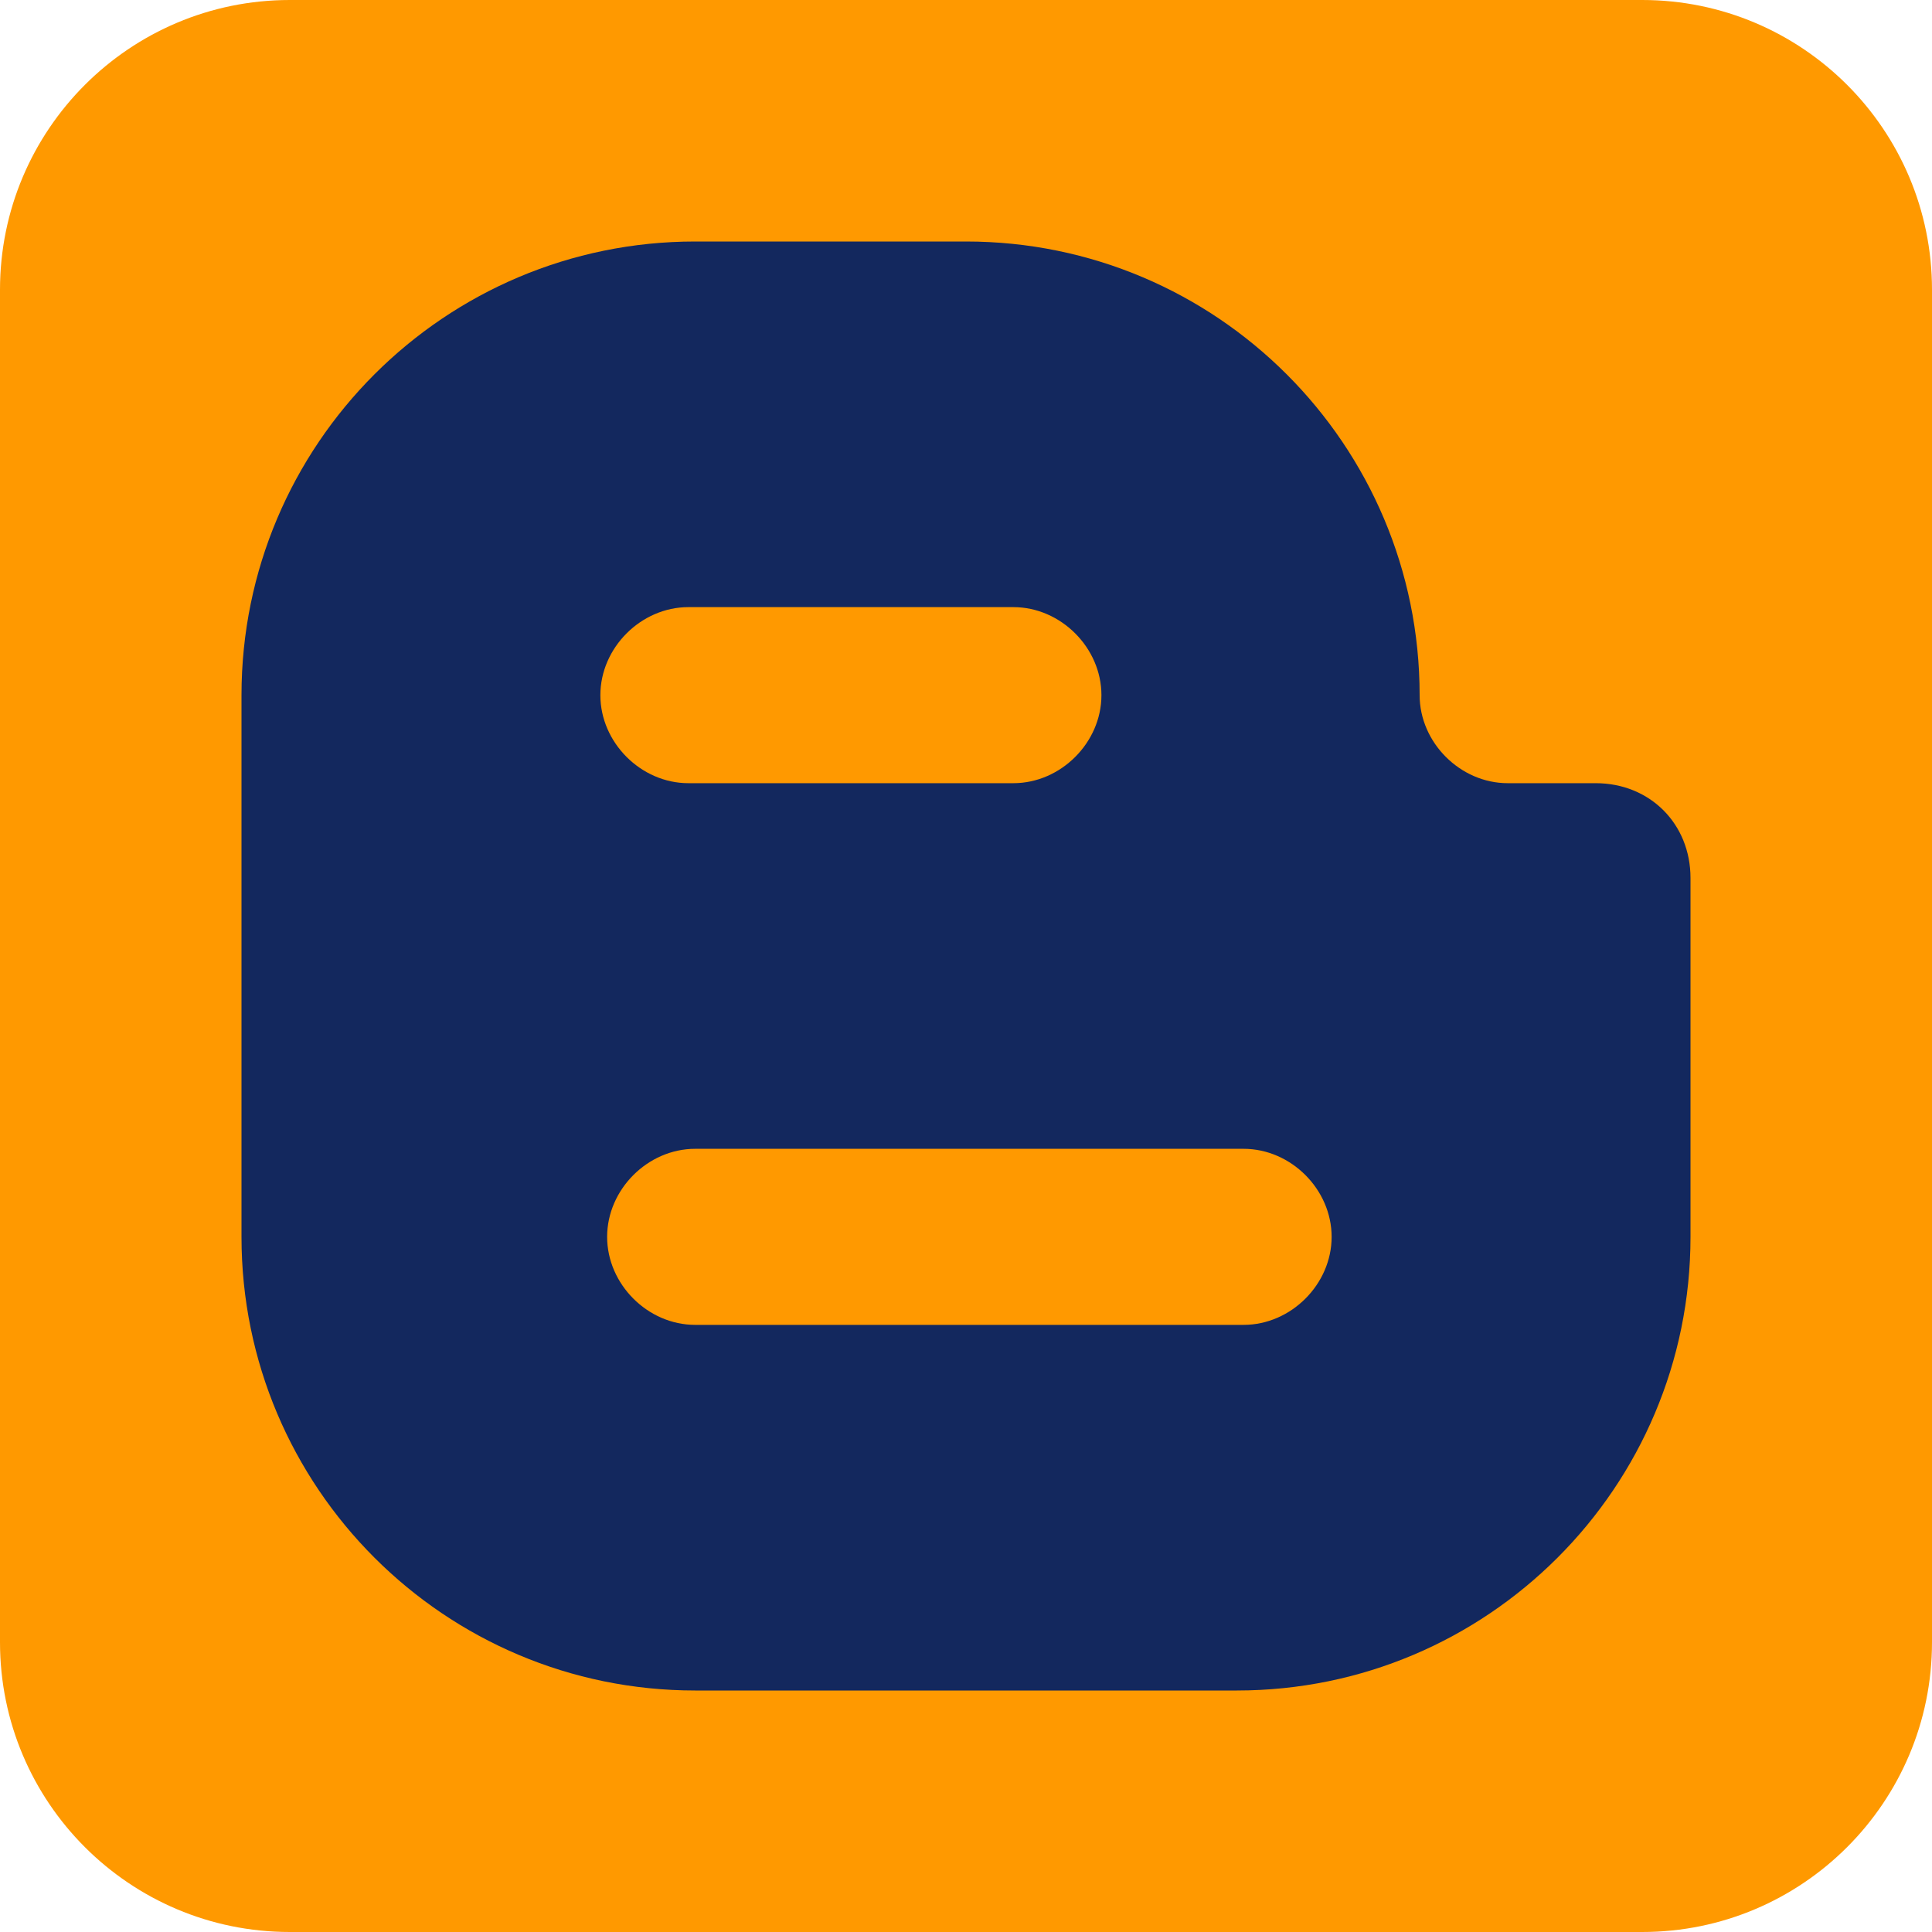 <svg width="40" height="40" viewBox="0 0 40 40" fill="none" xmlns="http://www.w3.org/2000/svg">
<path d="M1.00897e-07 34L1.78053e-08 6C7.97169e-09 2.686 2.686 -7.97169e-09 6 -1.78053e-08L34 -1.00897e-07C37.314 -1.1073e-07 40 2.686 40 6L40 34C40 37.314 37.314 40 34 40L6 40C2.686 40 1.1073e-07 37.314 1.00897e-07 34Z" fill="#FF9900"/>
<path d="M33.037 16.215H31.215C30.234 16.215 29.392 15.374 29.392 14.393C29.392 9.206 25.187 5 20 5H14.393C9.206 5 5 9.206 5 14.393V25.608C5 30.794 9.206 35 14.393 35H25.608C30.794 35 35 30.794 35 25.608V18.178C35 17.056 34.159 16.215 33.037 16.215ZM14.252 12.57H20.981C21.963 12.57 22.804 13.411 22.804 14.393C22.804 15.374 21.963 16.215 20.981 16.215H14.252C13.271 16.215 12.43 15.374 12.43 14.393C12.43 13.411 13.271 12.57 14.252 12.57ZM25.748 27.43H14.393C13.411 27.43 12.57 26.589 12.57 25.608C12.57 24.626 13.411 23.785 14.393 23.785H25.748C26.729 23.785 27.57 24.626 27.57 25.608C27.57 26.589 26.729 27.43 25.748 27.43Z" fill="#13285E"/>
</svg>
